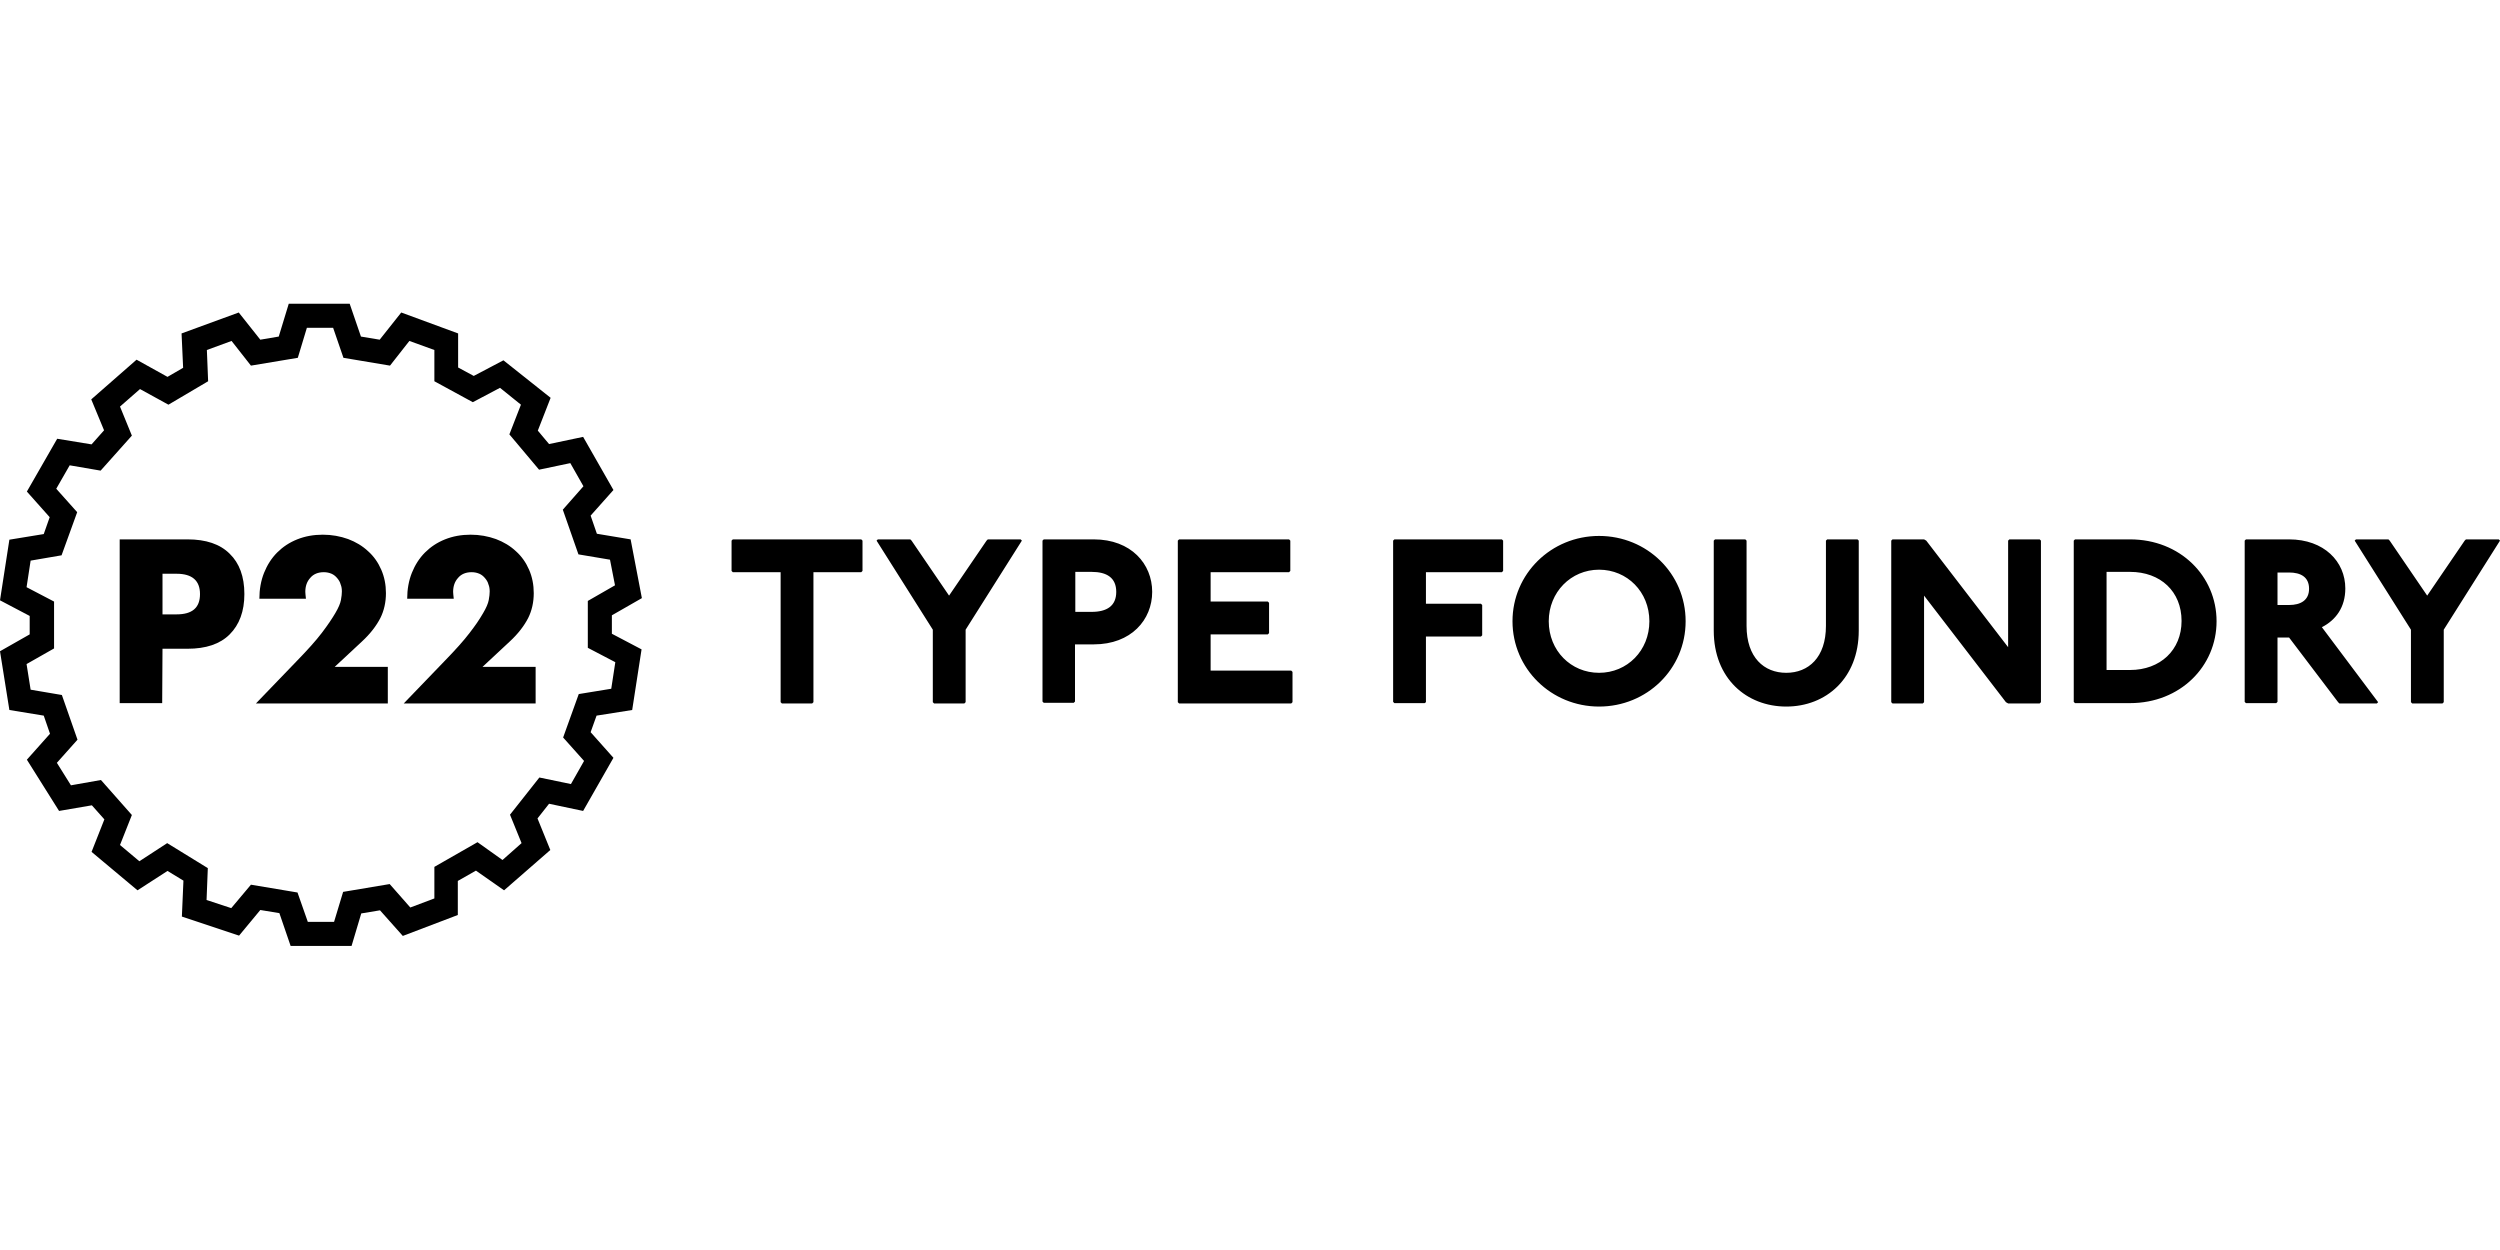 <svg xmlns="http://www.w3.org/2000/svg" viewBox="0 0 800 400"><path d="M112.5 302.7H93l-3.6-10.5-6.1-1-6.8 8.2-18.3-6.1.5-11.5-5.1-3.1-9.6 6.2-14.7-12.3 4.1-10.4-4-4.5-10.5 1.8-10.3-16.4 7.4-8.3-2-5.8-11-1.8-3-18.8 9.5-5.4v-5.9l-9.5-5 3-19.4 11-1.8 1.9-5.4-7.3-8.2 9.7-16.9 11 1.8 4-4.5-4.1-9.9 14.5-12.7 9.9 5.5 5-2.9-.5-11 18.3-6.7 6.9 8.7 5.9-1 3.2-10.5h19.5l3.6 10.5 6 1 6.9-8.7 18.2 6.7v10.9l5 2.7 9.5-5 15.1 12-4.1 10.5 3.6 4.3 10.9-2.3 9.7 17-7.3 8.2 2 5.8 10.8 1.8 3.6 18.8-9.6 5.5v5.9l9.5 5-3 19.4-11.4 1.8-1.9 5.3 7.3 8.2-9.7 17-10.9-2.3-3.7 4.7 4.1 10.1-14.8 12.9-9-6.3-5.8 3.3v10.9l-17.6 6.7-7.3-8.2-6 1zm-14-7.7h8.4l2.9-9.6 14.9-2.5 6.6 7.5 7.7-2.9v-10.1l13.8-7.9 8 5.7 6.1-5.4-3.7-9.1 9.4-11.9 10.1 2.1 4.2-7.4-6.7-7.5 5-13.9 10.4-1.7 1.3-8.5-8.8-4.6v-15l8.7-5-1.6-8.2-10.1-1.7-5-14.3 6.6-7.5-4.2-7.4-10 2.1L163 139l3.7-9.5-6.7-5.4-8.7 4.6L139 122v-10l-8-2.9-6.2 7.9-14.9-2.5-3.3-9.6h-8.4l-2.9 9.6-15 2.5-6.2-7.9-7.9 2.9.4 10-12.7 7.5-9.1-5-6.4 5.6 3.8 9.3-10 11.2-9.9-1.7-4.3 7.5 6.7 7.5-5 13.8-9.9 1.7-1.3 8.5 8.8 4.6v15l-8.8 5 1.3 8.2 10 1.7 5 14.3-6.6 7.4 4.5 7.2 9.6-1.7 9.9 11.2-3.8 9.6 6.2 5.2 8.9-5.8 13 8-.4 10.2 7.9 2.6 6.3-7.5 14.9 2.5zm177.1-122.4.4.4v9.7l-.4.4h-15.3v41.6l-.4.4h-9.7l-.4-.4v-41.6h-15.3l-.4-.4V173l.4-.4zm15.7 0 .4.4 12 17.6 12-17.6.4-.4h10.5l.4.4-18 28.5v23.2l-.4.4h-9.7l-.4-.4v-23.2l-18-28.5.4-.4zm58.7 0c12 0 18.7 7.9 18.7 16.8s-6.7 16.8-18.7 16.8h-6v18.3l-.4.4H334l-.4-.4V173l.4-.4zm-5.9 23.2h5.2c4.9 0 7.9-1.9 7.9-6.4s-3-6.4-7.9-6.4h-5.2zm68.4-23.2.4.4v9.7l-.4.4h-25.1v9.4h18.3l.4.4v9.7l-.4.4h-18.3v11.6h25.8l.4.4v9.7l-.4.4h-35.9l-.4-.4V173l.4-.4zm68.1 0 .4.4v9.7l-.4.4h-24.3v10.1h17.6l.4.4v9.7l-.4.4h-17.6v21l-.4.3h-9.7l-.4-.4V173l.4-.4zm58.8 26.2c0 15.3-12.4 27.3-27.7 27.3S484 214 484 198.8s12.4-27.3 27.7-27.3 27.7 12 27.7 27.3m-43.8 0c0 9.4 7.1 16.5 16.1 16.5s16.1-7.1 16.1-16.5-7.1-16.5-16.1-16.5-16.1 7.2-16.1 16.5m62.9-26.2.4.4v27.3c0 10.1 5.6 15 12.7 15s12.7-4.9 12.7-15V173l.4-.4h9.7l.4.4v28.8c0 15.3-10.5 24.3-23.2 24.3s-23.2-9-23.2-24.3V173l.4-.4zm57.2 0 .7.4 26.2 34.1V173l.4-.4h9.7l.4.4v51.7l-.4.4h-10.1l-.7-.4-26.2-34.1v34.1l-.4.4h-9.7l-.4-.4V173l.4-.4zm65.9 0c16.1 0 27.7 11.8 27.7 26.2S697.7 225 681.6 225H664l-.4-.4V173l.4-.4zm-7.5 41.8h7.5c9.7 0 16.5-6.4 16.5-15.7 0-9.4-6.7-15.7-16.5-15.7h-7.5zm58.4-41.8c11.2 0 18 7.1 18 15.7 0 6-3 10.1-7.5 12.4l18 24-.4.4h-12l-.4-.4-15.7-20.7h-3.7v20.6l-.4.4h-9.7l-.4-.4V173l.4-.4zm-3.7 21h3.7c3.7 0 6.4-1.5 6.4-5.2s-2.6-5.2-6.4-5.2h-3.7zm35.5-21 .4.4 12 17.6 12-17.6.4-.4h10.5l.4.4-18 28.5v23.2l-.4.4h-9.7l-.4-.4v-23.2l-18-28.5.4-.4z"/><path d="M52 183.6h4.5c5 0 7.5 2.2 7.5 6.5 0 4.4-2.5 6.5-7.5 6.5H52zm0 24h8c5.9 0 10.4-1.5 13.5-4.6s4.7-7.4 4.7-12.9c0-5.6-1.6-9.9-4.7-12.9-3.1-3.1-7.6-4.6-13.5-4.6H38.3V225h13.6zm72.1 5.8h-17l8.7-8.1c2.7-2.5 4.6-5 5.9-7.5 1.2-2.4 1.8-5.1 1.8-8q0-4.05-1.5-7.5c-1-2.3-2.4-4.3-4.2-5.9-1.8-1.7-4-3-6.4-3.9-2.5-.9-5.2-1.4-8.1-1.4-3 0-5.7.5-8.2 1.5s-4.6 2.4-6.4 4.2-3.2 4-4.2 6.5-1.5 5.3-1.5 8.3h14.9c-.1-1-.2-1.7-.2-2.2 0-1.8.5-3.3 1.6-4.5 1-1.2 2.5-1.8 4.3-1.8 1 0 1.8.2 2.5.5s1.3.8 1.8 1.4.9 1.2 1.1 2c.3.7.4 1.5.4 2.3q0 1.05-.3 2.7t-1.8 4.2c-1 1.7-2.4 3.8-4.3 6.3s-4.6 5.5-8.1 9.1l-13 13.5h42.2zm47.3 0h-17l8.7-8.1c2.7-2.5 4.6-5 5.9-7.5 1.2-2.4 1.8-5.1 1.8-8q0-4.05-1.5-7.5c-1-2.3-2.4-4.3-4.2-5.9-1.8-1.7-4-3-6.4-3.9-2.5-.9-5.2-1.4-8.1-1.4-3 0-5.7.5-8.2 1.5s-4.6 2.4-6.4 4.2-3.2 4-4.2 6.5-1.5 5.3-1.5 8.3h14.9c-.1-1-.2-1.7-.2-2.2 0-1.8.5-3.3 1.6-4.5 1-1.2 2.5-1.8 4.3-1.8 1 0 1.8.2 2.5.5s1.3.8 1.8 1.4.9 1.2 1.1 2c.3.7.4 1.5.4 2.3q0 1.05-.3 2.7t-1.8 4.2c-1.5 2.55-2.4 3.8-4.3 6.3s-4.6 5.5-8.1 9.1l-13 13.5h42.2z"/></svg>